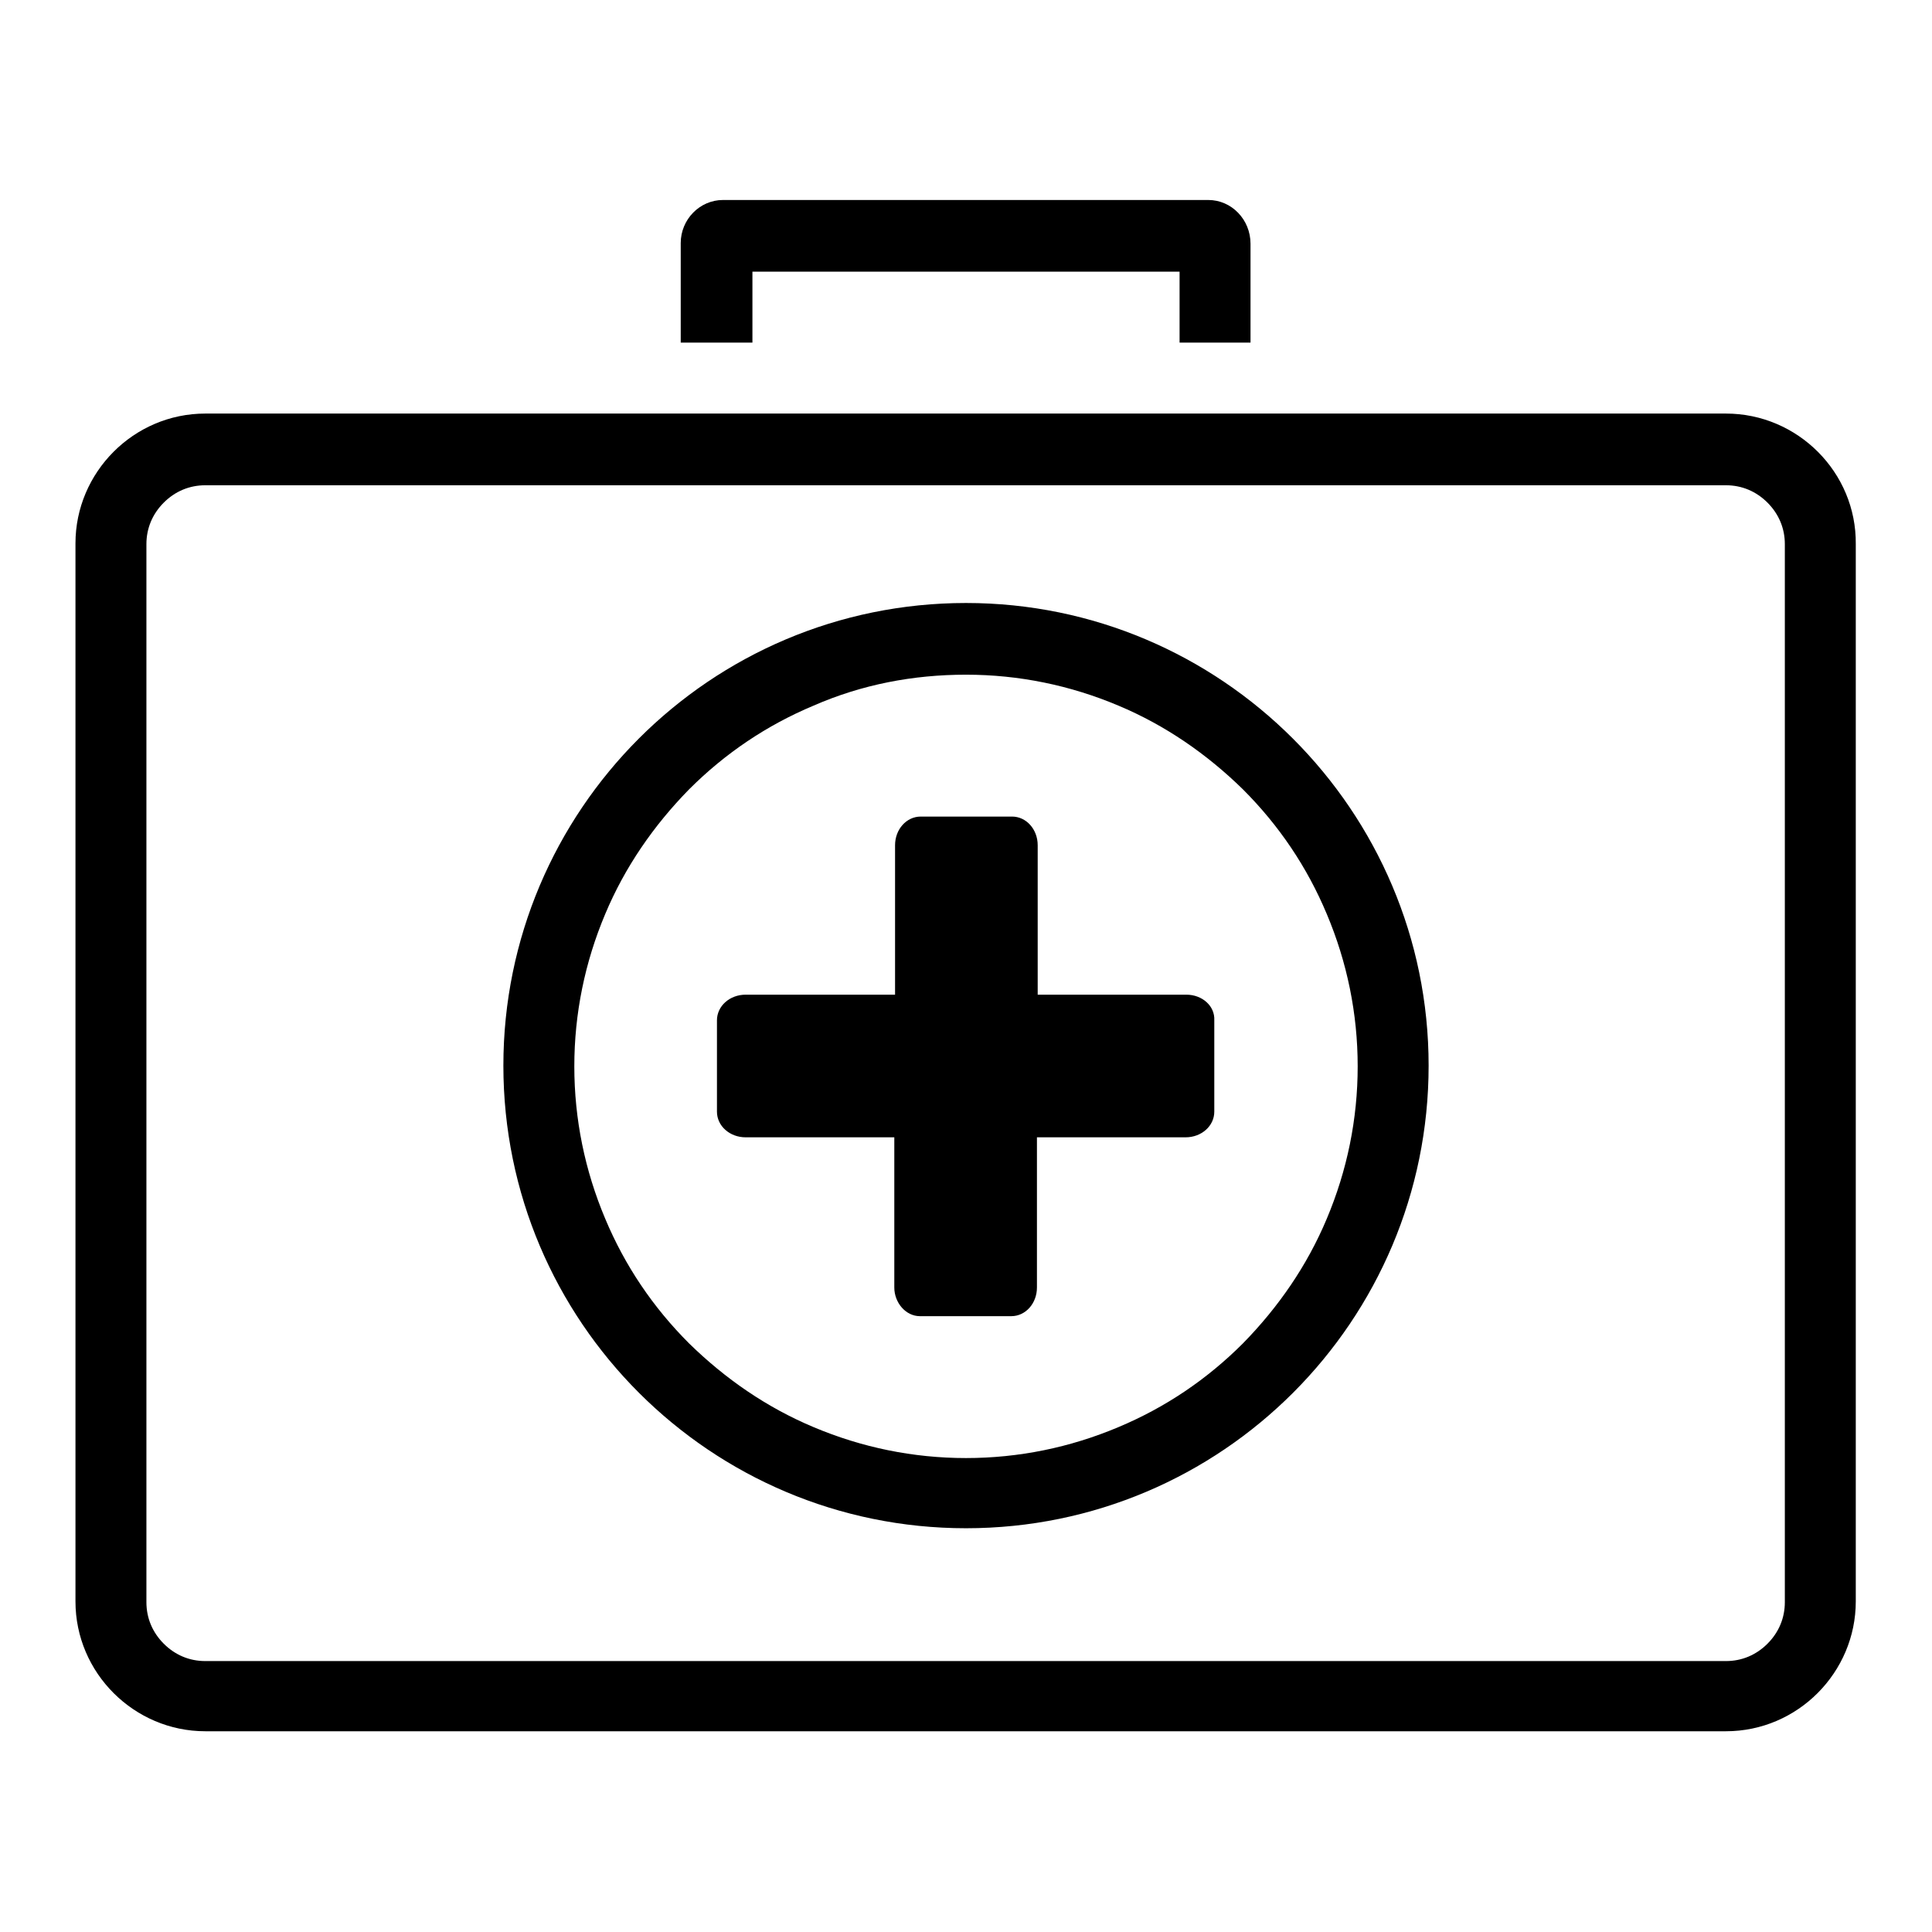 <?xml version="1.0" encoding="utf-8"?>
<!-- Svg Vector Icons : http://www.onlinewebfonts.com/icon -->
<!DOCTYPE svg PUBLIC "-//W3C//DTD SVG 1.1//EN" "http://www.w3.org/Graphics/SVG/1.1/DTD/svg11.dtd">
<svg version="1.1" xmlns="http://www.w3.org/2000/svg" xmlns:xlink="http://www.w3.org/1999/xlink" x="0px" y="0px" viewBox="0 0 256 256" enable-background="new 0 0 256 256" xml:space="preserve">
<g><g><path fill="#000000" d="M228.7,64.3c2.1,0,4,0.8,5.5,2.3c1.5,1.5,2.3,3.4,2.3,5.5v140.2c0,2.1-0.8,4-2.3,5.5c-1.5,1.5-3.4,2.3-5.5,2.3H27.2c-2.1,0-4-0.8-5.5-2.3s-2.3-3.4-2.3-5.5V72.1c0-2.1,0.8-4,2.3-5.5c1.5-1.5,3.4-2.3,5.5-2.3H228.7 M228.7,54.8H27.2c-9.5,0-17.2,7.8-17.2,17.2v140.2c0,9.5,7.8,17.2,17.2,17.2h201.5c9.5,0,17.2-7.8,17.2-17.2V72.1C246,62.6,238.2,54.8,228.7,54.8L228.7,54.8z"/><path fill="#000000" d="M128,89.4c7,0,13.8,1.4,20.2,4.1c6.2,2.6,11.7,6.4,16.5,11.1c4.8,4.8,8.5,10.3,11.1,16.5c2.7,6.4,4.1,13.2,4.1,20.2c0,7-1.4,13.8-4.1,20.2c-2.6,6.2-6.4,11.7-11.1,16.5c-4.8,4.8-10.3,8.5-16.5,11.1c-6.4,2.7-13.2,4.1-20.2,4.1s-13.8-1.4-20.2-4.1c-6.2-2.6-11.7-6.4-16.5-11.1c-4.8-4.8-8.5-10.3-11.1-16.5c-2.7-6.4-4.1-13.2-4.1-20.2c0-7,1.4-13.8,4.1-20.2c2.6-6.2,6.4-11.7,11.1-16.5c4.8-4.8,10.3-8.5,16.5-11.1C114.2,90.7,121,89.4,128,89.4 M128,79.9c-33.9,0-61.3,27.5-61.3,61.3c0,33.9,27.5,61.3,61.3,61.3c33.9,0,61.3-27.5,61.3-61.3S161.8,79.9,128,79.9L128,79.9z"/><path fill="#000000" d="M157.2,131.8h-19.7V112c0-2.1-1.5-3.8-3.4-3.8h-12.1c-1.9,0-3.4,1.7-3.4,3.8v19.8H98.8c-2.1,0-3.8,1.5-3.8,3.4v12.1c0,1.9,1.7,3.4,3.8,3.4h19.7v19.9c0,2,1.5,3.8,3.4,3.8h12.1c1.9,0,3.4-1.7,3.4-3.8v-19.9h19.7c2.1,0,3.8-1.5,3.8-3.4v-12.1C161,133.3,159.3,131.8,157.2,131.8z"/><path fill="#000000" d="M160.1,26.5H95.8c-3.1,0-5.6,2.6-5.6,5.7v13.2h75.5V32.3C165.7,29.1,163.2,26.5,160.1,26.5z M156.3,45.4H99.7V36h56.6V45.4z"/></g></g>
</svg>